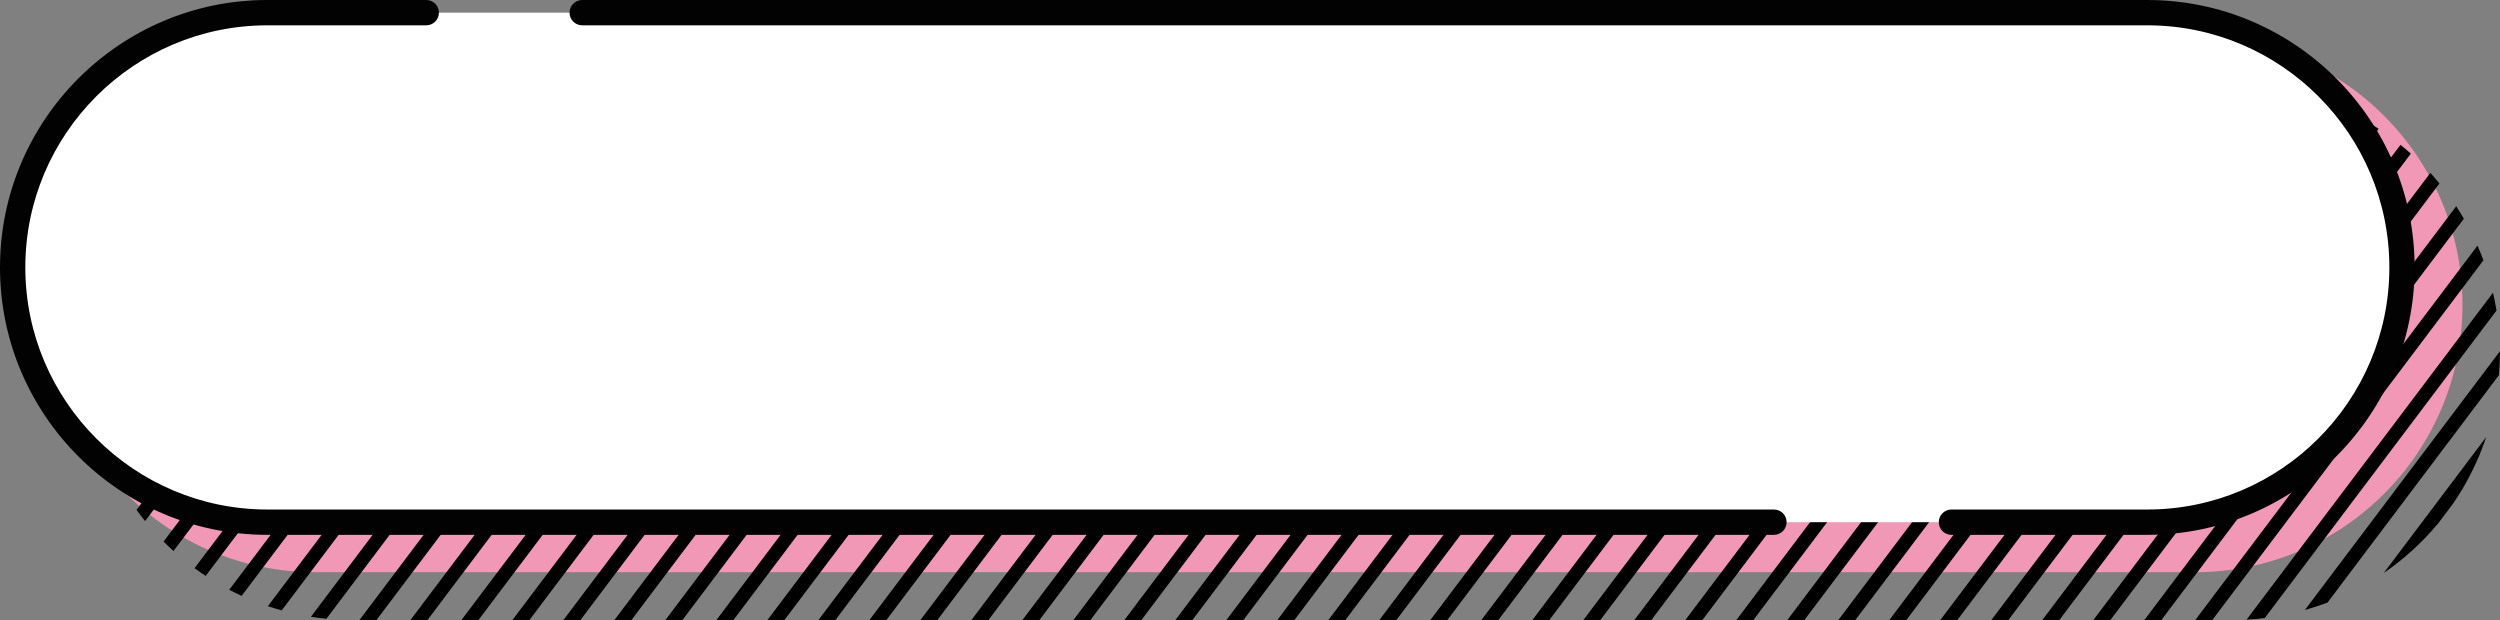 <?xml version="1.0" encoding="UTF-8" standalone="no"?><svg xmlns="http://www.w3.org/2000/svg" xmlns:xlink="http://www.w3.org/1999/xlink" data-name="レイヤー 2" fill="#000000" height="122.5" preserveAspectRatio="xMidYMid meet" version="1" viewBox="0.0 0.0 493.7 122.5" width="493.7" zoomAndPan="magnify"><rect x="0.0" y="0.0" width="493.7" height="122.5" fill="#808080" stroke="none"/><g data-name="レイヤー 1"><g><g id="change1_1"><path d="m433.47,7.38H62.25c-29.12,0-52.81,23.69-52.81,52.81s23.69,52.81,52.81,52.81h371.23c29.12,0,52.81-23.69,52.81-52.81s-23.69-52.81-52.81-52.81Z" fill="#f098b5"/></g><g id="change2_1"><path d="m45.43,22.73l-27.58,36.6c-.36,1.8-.62,3.64-.79,5.5L50.52,20.42c-1.74.68-3.44,1.45-5.09,2.3Z"/><path d="m59.16,17.88l-42.15,55.92c.1,1.31.24,2.6.43,3.88L62.98,17.26c-1.29.16-2.56.36-3.82.61Z"/><path d="m70.02,16.83L18.98,84.54c.31,1.05.64,2.09,1.01,3.11L73.38,16.83h-3.36Z"/><path d="m80.09,16.83L22.45,93.3c.44.88.91,1.74,1.4,2.6L83.45,16.83h-3.36Z"/><path d="m90.16,16.83L26.96,100.69c.55.75,1.11,1.49,1.69,2.21L93.52,16.83h-3.36Z"/><path d="m100.23,16.83L32.3,106.95c.64.64,1.29,1.25,1.96,1.86L103.59,16.83h-3.36Z"/><path d="m110.3,16.83L38.42,112.2c.72.53,1.45,1.04,2.2,1.53L113.66,16.83h-3.36Z"/><path d="m120.37,16.83L45.27,116.47c.81.42,1.62.82,2.45,1.2L123.73,16.83h-3.36Z"/><path d="m130.44,16.83L52.9,119.71c.9.3,1.81.58,2.73.83L133.8,16.83h-3.36Z"/><path d="m140.51,16.83L61.4,121.8c1.01.16,2.03.29,3.06.39L143.87,16.83h-3.36Z"/><path d="M150.58 16.83L70.98 122.45 74.34 122.45 153.94 16.83 150.58 16.83z"/><path d="M160.65 16.83L81.05 122.45 84.41 122.45 164.01 16.83 160.65 16.83z"/><path d="M170.73 16.83L91.12 122.45 94.48 122.45 174.08 16.83 170.73 16.83z"/><path d="M180.8 16.83L101.19 122.45 104.55 122.45 184.15 16.83 180.8 16.83z"/><path d="M190.87 16.83L111.26 122.45 114.62 122.45 194.22 16.83 190.87 16.83z"/><path d="M200.94 16.83L121.33 122.45 124.69 122.45 204.29 16.83 200.94 16.83z"/><path d="M211.01 16.83L131.4 122.45 134.76 122.45 214.37 16.83 211.01 16.83z"/><path d="M221.08 16.83L141.47 122.45 144.83 122.45 224.44 16.83 221.08 16.83z"/><path d="M231.15 16.83L151.55 122.45 154.9 122.45 234.51 16.83 231.15 16.83z"/><path d="M241.22 16.83L161.62 122.45 164.97 122.45 244.58 16.83 241.22 16.83z"/><path d="M251.29 16.83L171.69 122.45 175.04 122.45 254.65 16.83 251.29 16.83z"/><path d="M261.36 16.83L181.76 122.45 185.11 122.45 264.72 16.83 261.36 16.83z"/><path d="M271.43 16.83L191.83 122.45 195.19 122.45 274.79 16.83 271.43 16.83z"/><path d="M281.5 16.83L201.9 122.45 205.26 122.45 284.86 16.83 281.5 16.83z"/><path d="M291.57 16.83L211.97 122.45 215.33 122.45 294.93 16.83 291.57 16.83z"/><path d="M301.64 16.83L222.04 122.45 225.4 122.45 305 16.83 301.64 16.83z"/><path d="M311.72 16.83L232.11 122.45 235.47 122.45 315.07 16.83 311.72 16.83z"/><path d="M321.79 16.83L242.18 122.45 245.54 122.45 325.14 16.83 321.79 16.83z"/><path d="M331.86 16.83L252.25 122.45 255.61 122.45 335.21 16.83 331.86 16.83z"/><path d="M341.93 16.83L262.32 122.45 265.68 122.45 345.28 16.83 341.93 16.83z"/><path d="M352 16.83L272.39 122.45 275.75 122.45 355.36 16.83 352 16.83z"/><path d="M362.07 16.83L282.46 122.45 285.82 122.45 365.43 16.83 362.07 16.83z"/><path d="M372.14 16.83L292.54 122.45 295.89 122.45 375.5 16.83 372.14 16.83z"/><path d="M382.21 16.83L302.61 122.45 305.96 122.45 385.57 16.83 382.21 16.83z"/><path d="M392.28 16.83L312.68 122.45 316.03 122.45 395.64 16.83 392.28 16.83z"/><path d="M402.35 16.83L322.75 122.45 326.1 122.45 405.71 16.83 402.35 16.83z"/><path d="M412.42 16.83L332.82 122.45 336.18 122.45 415.78 16.83 412.42 16.83z"/><path d="M422.49 16.83L342.89 122.45 346.25 122.45 425.85 16.83 422.49 16.83z"/><path d="M432.56 16.83L352.96 122.45 356.32 122.45 435.92 16.83 432.56 16.83z"/><path d="m442.6,16.87l-79.57,105.58h3.36l79.42-105.38c-1.06-.1-2.13-.16-3.21-.2Z"/><path d="m451.84,17.98l-78.74,104.47h3.36l78.22-103.78c-.94-.25-1.88-.49-2.84-.69Z"/><path d="m460.05,20.45l-76.88,102h3.36l76.07-100.92c-.84-.38-1.69-.74-2.55-1.07Z"/><path d="m467.43,24.02l-74.18,98.43h3.36l73.12-97.01c-.75-.49-1.51-.96-2.29-1.42Z"/><path d="m474.05,28.6l-70.74,93.85h3.36l69.42-92.11c-.67-.6-1.35-1.18-2.04-1.74Z"/><path d="m479.94,34.15l-66.55,88.3h3.36l64.99-86.22c-.58-.71-1.17-1.4-1.79-2.08Z"/><path d="m485.04,40.74l-61.58,81.71h3.36l59.74-79.26c-.48-.83-.99-1.65-1.51-2.45Z"/><path d="m489.25,48.51l-55.73,73.94h3.36l53.55-71.05c-.36-.98-.76-1.94-1.18-2.89Z"/><path d="m492.32,57.8l-48.67,64.57c1.21-.06,2.41-.18,3.6-.33l45.76-60.72c-.19-1.19-.43-2.37-.7-3.53Z"/><path d="m493.68,69.64c0-.09,0-.18,0-.27l-38.51,51.09c1.52-.43,3.01-.92,4.47-1.47l33.85-44.91c.12-1.47.2-2.95.2-4.45Z"/><path d="m490.95,86.34l-20.21,26.82c4.04-2.78,7.67-6.1,10.8-9.87l2.87-3.8c2.76-4.02,4.97-8.43,6.55-13.14Z"/></g><g id="change3_1"><path d="m2.5,52.81c0,27.74,22.57,50.31,50.31,50.31h371.23c27.74,0,50.31-22.57,50.31-50.31S451.78,2.5,424.04,2.5H52.81C25.07,2.5,2.5,25.07,2.5,52.81Z" fill="#ffffff"/></g><g fill="#020202" id="change4_1"><path d="m424.04,105.62h-38.67c-1.38,0-2.5-1.12-2.5-2.5s1.12-2.5,2.5-2.5h38.67c26.36,0,47.81-21.45,47.81-47.81s-21.45-47.81-47.81-47.81H114.97c-1.38,0-2.5-1.12-2.5-2.5s1.12-2.5,2.5-2.5h309.06c29.12,0,52.81,23.69,52.81,52.81s-23.69,52.81-52.81,52.81Z"/><path d="m350.32,105.62H52.81C23.69,105.62,0,81.93,0,52.81S23.69,0,52.81,0h31.37c1.38,0,2.5,1.12,2.5,2.5s-1.12,2.5-2.5,2.5h-31.37C26.45,5,5,26.45,5,52.81s21.45,47.81,47.81,47.81h297.51c1.38,0,2.5,1.12,2.5,2.5s-1.12,2.5-2.5,2.5Z"/></g></g></g></svg>